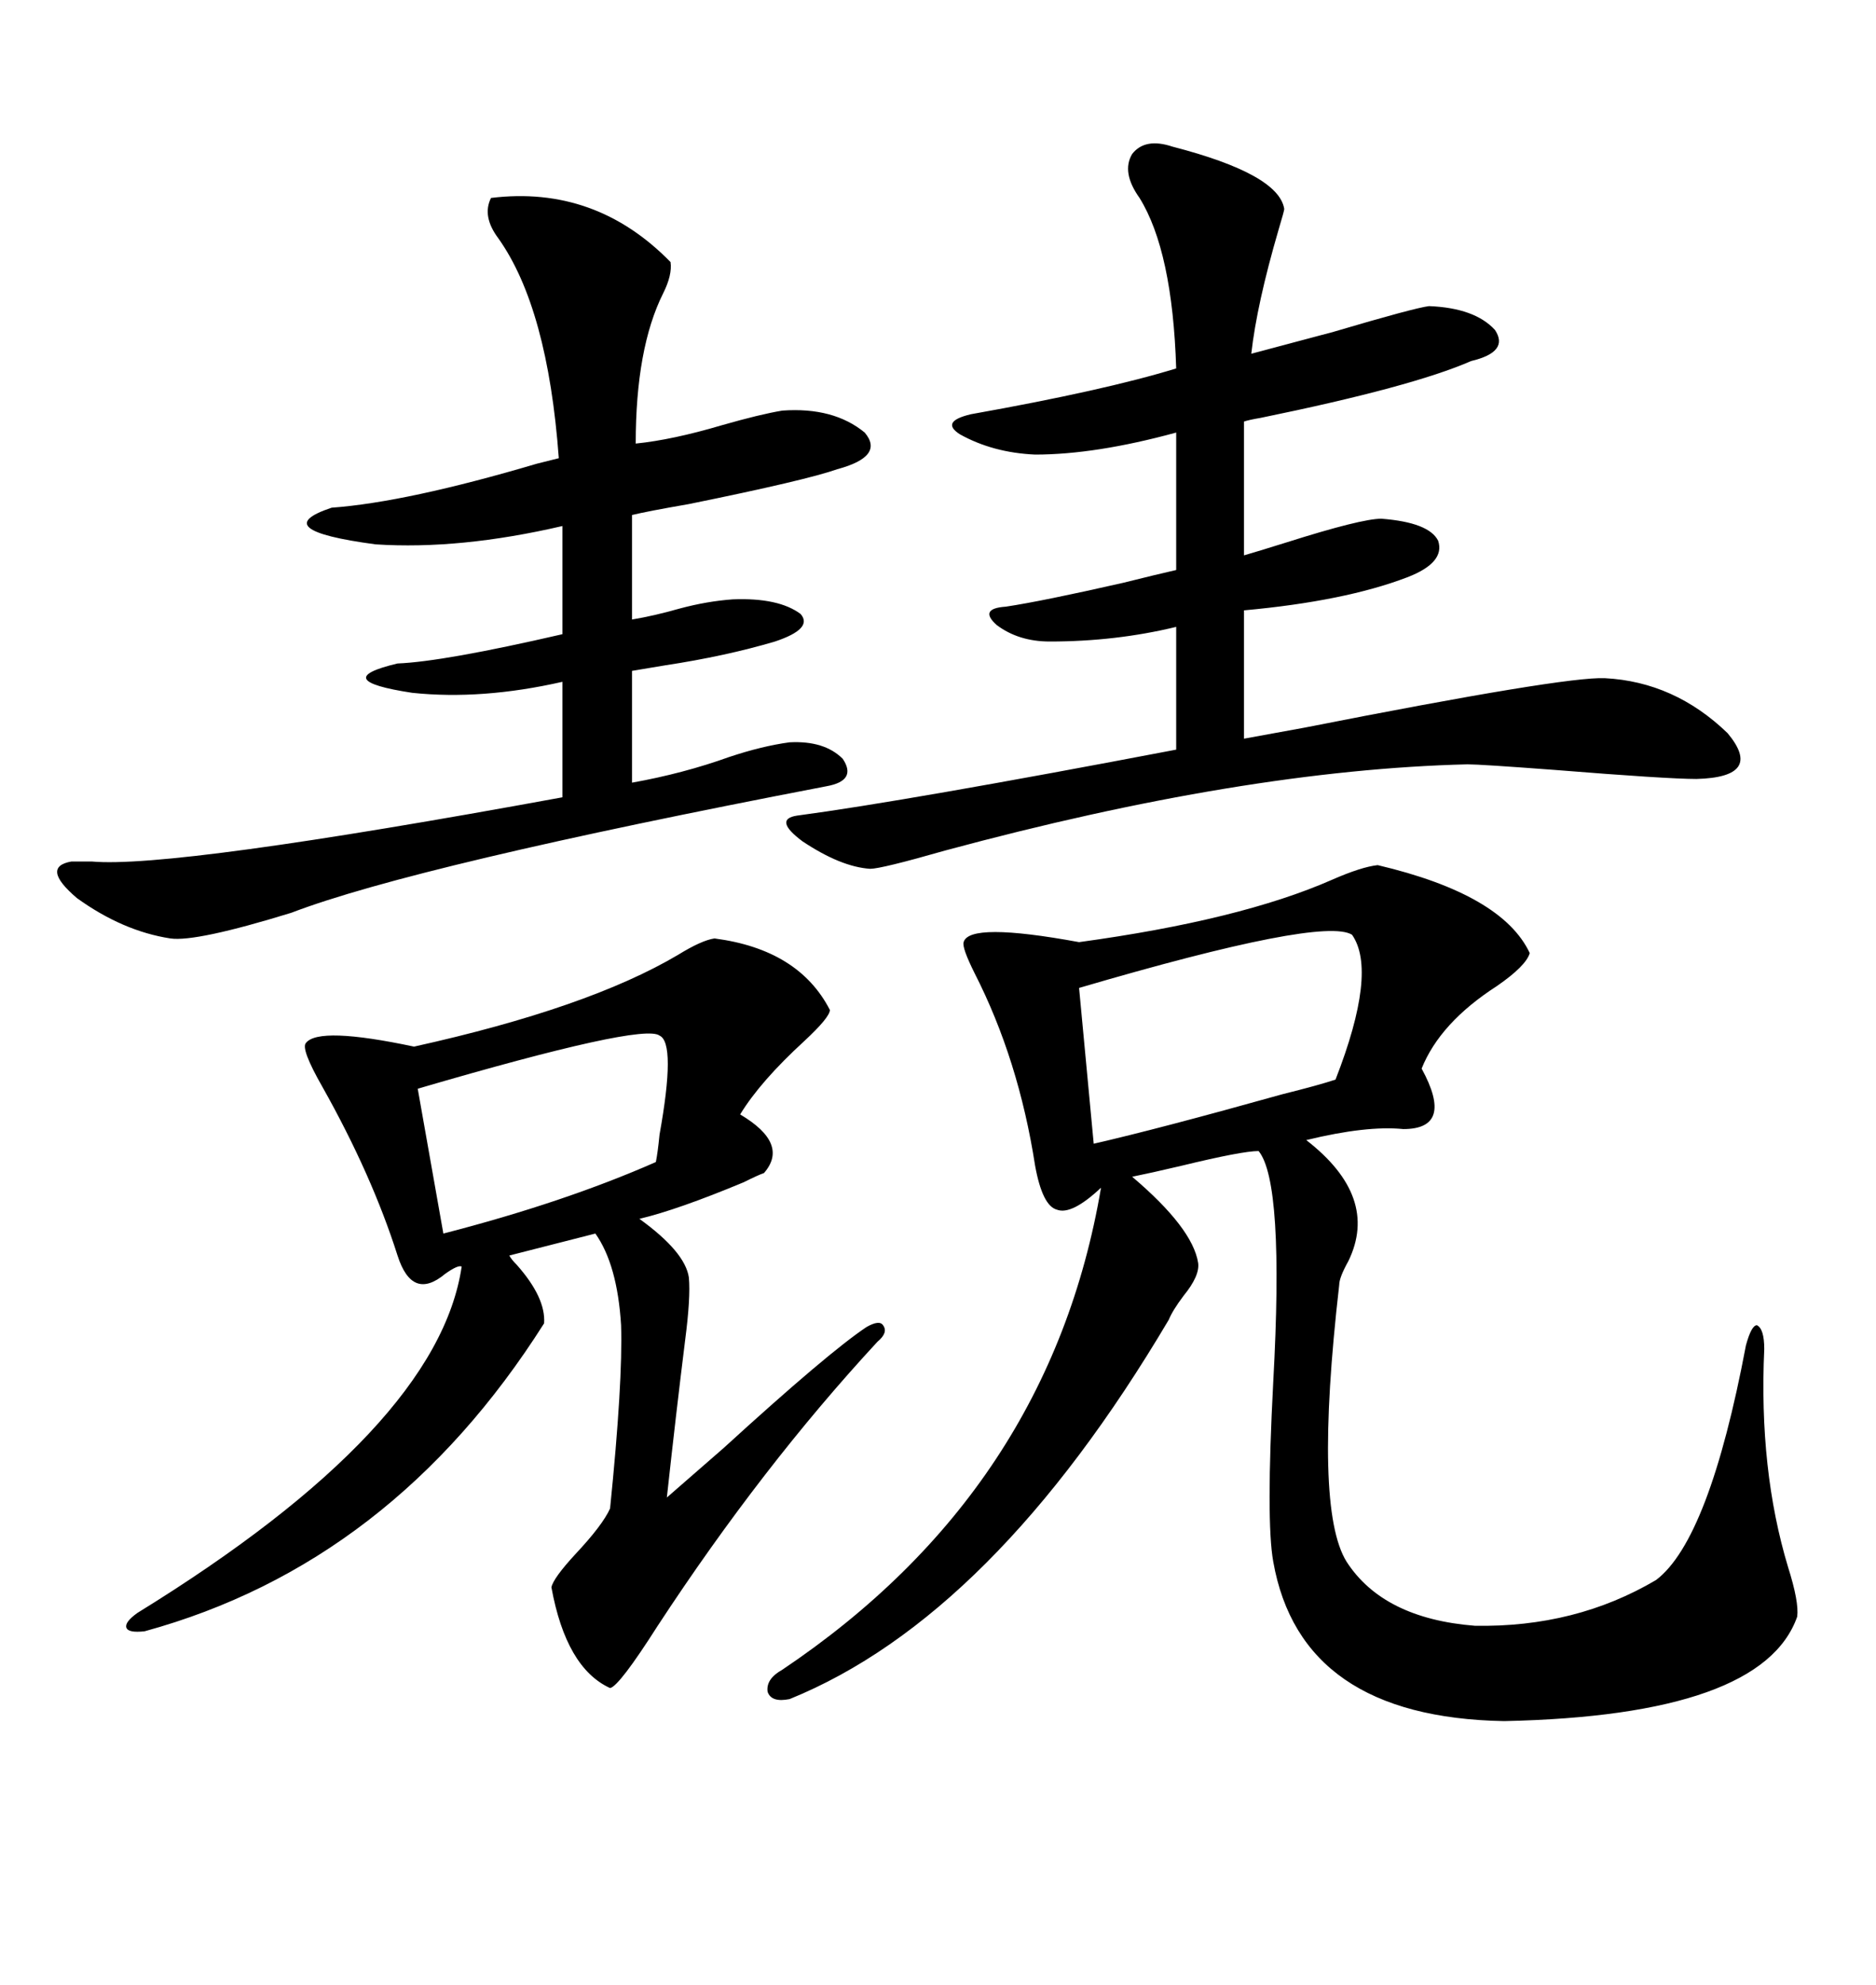 <svg xmlns="http://www.w3.org/2000/svg" xmlns:xlink="http://www.w3.org/1999/xlink" width="300" height="317.285"><path d="M220.31 138.28L220.31 138.28Q240.23 142.97 244.63 152.34L244.63 152.34Q244.04 154.39 239.36 157.62L239.36 157.62Q230.27 163.48 227.34 170.80L227.34 170.80Q232.62 180.47 224.41 180.47L224.41 180.47Q218.55 179.88 208.89 182.23L208.89 182.23Q220.61 191.31 215.63 201.56L215.63 201.56Q214.16 204.20 214.16 205.37L214.16 205.37Q210.06 241.11 215.33 249.61L215.33 249.61Q221.19 258.69 235.84 259.86L235.84 259.86Q251.95 260.16 264.84 252.54L264.84 252.54Q273.34 246.09 279.20 215.04L279.20 215.04Q280.08 211.82 280.96 211.82L280.96 211.82Q282.13 212.40 282.13 215.63L282.13 215.63Q281.25 234.96 285.94 250.49L285.94 250.49Q287.70 256.05 287.40 258.40L287.40 258.40Q281.84 274.22 240.53 275.10L240.53 275.10Q208.01 274.51 203.61 249.61L203.61 249.61Q202.44 243.16 203.61 220.90L203.61 220.90Q205.37 188.96 201.27 183.98L201.27 183.98Q198.63 183.98 188.96 186.33L188.96 186.33Q183.98 187.50 181.05 188.09L181.05 188.09Q190.72 196.29 191.60 201.86L191.60 201.86Q191.89 203.91 189.26 207.13L189.26 207.13Q187.50 209.47 186.91 210.94L186.91 210.94Q158.79 258.40 126.27 271.58L126.27 271.58Q123.34 272.17 122.75 270.41L122.75 270.41Q122.46 268.36 125.10 266.89L125.10 266.89Q167.87 238.18 176.07 189.84L176.07 189.84Q171.39 194.24 169.04 193.36L169.04 193.36Q166.70 192.77 165.53 186.33L165.53 186.33Q162.89 169.34 155.86 155.57L155.86 155.57Q153.81 151.46 154.10 150.59L154.10 150.59Q154.98 147.36 172.56 150.59L172.56 150.59Q198.34 147.07 212.99 140.63L212.99 140.63Q217.68 138.57 220.31 138.28ZM114.26 150L114.26 150Q127.73 151.76 132.71 161.43L132.71 161.43Q132.71 162.60 128.61 166.41L128.61 166.41Q121.58 172.85 118.36 178.13L118.36 178.13Q126.27 182.81 122.17 187.50L122.17 187.50Q121.29 187.79 118.95 188.96L118.95 188.96Q108.40 193.36 102.25 194.82L102.25 194.82Q109.57 200.10 110.16 204.20L110.16 204.20Q110.45 207.42 109.57 214.16L109.57 214.16Q108.11 225.88 106.64 239.36L106.64 239.36Q108.98 237.30 115.72 231.45L115.72 231.45Q132.42 216.21 138.57 212.11L138.57 212.11Q140.63 210.94 141.21 211.82L141.21 211.82Q142.09 212.99 140.33 214.45L140.33 214.45Q121.88 234.38 105.18 259.86L105.18 259.86Q99.02 269.53 97.56 269.82L97.56 269.82Q90.53 266.60 88.18 253.71L88.18 253.71Q88.48 252.25 91.99 248.44L91.99 248.44Q96.39 243.75 97.56 241.11L97.56 241.11Q99.61 220.90 99.32 211.82L99.32 211.82Q98.73 202.15 95.21 197.17L95.21 197.17L81.45 200.68Q81.74 201.27 82.62 202.15L82.62 202.15Q87.30 207.42 87.01 211.52L87.01 211.52Q62.70 249.90 23.14 260.74L23.14 260.74Q20.51 261.04 20.21 260.16L20.21 260.16Q19.92 259.28 21.97 257.81L21.97 257.81Q70.02 228.22 73.83 202.44L73.83 202.44Q73.24 202.15 71.19 203.61L71.19 203.61Q65.92 208.01 63.57 200.68L63.57 200.68Q59.47 187.79 51.56 173.73L51.56 173.73Q48.05 167.58 48.93 166.70L48.93 166.70Q50.98 164.06 66.21 167.29L66.21 167.29Q94.04 161.13 108.40 152.64L108.40 152.64Q112.21 150.29 114.26 150ZM187.50 23.44L187.50 23.44Q204.49 27.83 205.37 33.40L205.37 33.40Q205.37 33.69 204.49 36.62L204.49 36.62Q200.98 48.63 200.10 56.54L200.10 56.54Q204.49 55.37 213.28 53.03L213.28 53.03Q226.17 49.22 228.52 48.93L228.52 48.93Q235.84 49.22 239.06 52.73L239.06 52.73Q241.41 56.25 235.25 57.71L235.25 57.71Q225.88 61.82 201.56 66.80L201.56 66.80Q199.80 67.09 198.93 67.38L198.93 67.38L198.93 88.77Q200.98 88.18 205.66 86.72L205.66 86.72Q217.68 82.91 220.90 82.91L220.90 82.91Q228.52 83.50 229.98 86.43L229.98 86.43Q231.15 89.94 225 92.29L225 92.29Q215.04 96.09 198.93 97.56L198.93 97.56L198.93 118.07Q202.15 117.48 208.59 116.31L208.59 116.31Q250.20 108.11 256.64 108.40L256.64 108.40Q267.77 108.98 276.27 117.19L276.27 117.19Q282.13 124.22 271.29 124.51L271.29 124.51Q266.60 124.51 248.44 123.05L248.44 123.05Q236.72 122.17 234.67 122.17L234.67 122.17Q198.93 123.05 151.17 135.94L151.17 135.94Q140.92 138.87 139.16 138.87L139.16 138.87Q134.47 138.57 128.32 134.47L128.32 134.47Q123.63 130.96 127.44 130.37L127.44 130.37Q145.02 128.03 188.09 119.82L188.09 119.82L188.09 100.20Q178.42 102.54 167.87 102.54L167.87 102.54Q162.89 102.54 159.38 99.90L159.38 99.90Q156.45 97.27 160.84 96.97L160.84 96.97Q166.70 96.09 179.59 93.16L179.59 93.16Q185.45 91.70 188.09 91.11L188.09 91.11L188.09 69.14Q175.20 72.66 165.53 72.66L165.53 72.66Q158.79 72.36 153.52 69.43L153.52 69.43Q150.29 67.38 155.27 66.21L155.27 66.21Q176.66 62.40 188.09 58.89L188.09 58.89Q187.50 40.14 182.23 31.64L182.23 31.64Q179.30 27.54 181.05 24.61L181.05 24.61Q183.11 21.97 187.50 23.44ZM78.52 31.64L78.52 31.64Q95.21 29.59 107.23 41.89L107.23 41.89Q107.52 43.95 106.05 46.88L106.05 46.88Q101.66 55.66 101.66 70.90L101.66 70.90Q107.52 70.31 115.43 67.97L115.43 67.97Q121.58 66.21 125.10 65.63L125.10 65.63Q133.30 65.04 138.28 69.14L138.28 69.14Q141.50 72.95 133.89 75L133.89 75Q128.91 76.76 110.16 80.57L110.16 80.57Q103.42 81.74 101.07 82.32L101.07 82.32L101.07 99.02Q104.59 98.44 108.69 97.27L108.69 97.27Q113.09 96.09 117.19 95.80L117.19 95.80Q124.51 95.51 128.03 98.14L128.03 98.14Q130.08 100.49 123.93 102.54L123.93 102.54Q116.02 104.88 106.35 106.35L106.35 106.35Q102.83 106.93 101.07 107.23L101.07 107.23L101.07 125.10Q109.28 123.63 116.60 121.00L116.60 121.00Q121.88 119.24 126.27 118.65L126.27 118.65Q131.84 118.36 134.77 121.29L134.77 121.29Q137.11 124.80 132.13 125.68L132.13 125.68Q66.50 138.28 46.58 145.90L46.58 145.90Q31.35 150.59 27.25 150L27.25 150Q19.63 148.83 12.30 143.55L12.30 143.55Q6.45 138.57 11.43 137.70L11.43 137.70Q12.60 137.70 14.65 137.70L14.65 137.70Q27.54 138.87 89.94 127.44L89.94 127.44L89.94 108.98Q77.05 111.91 65.92 110.74L65.92 110.74Q52.44 108.69 63.57 106.05L63.57 106.05Q70.90 105.76 89.94 101.37L89.94 101.37L89.94 84.08Q73.54 87.89 60.06 87.01L60.06 87.01Q42.48 84.67 53.03 81.15L53.03 81.15Q65.04 80.27 85.84 74.12L85.84 74.12Q88.18 73.54 89.36 73.24L89.36 73.24Q87.60 49.22 79.69 38.09L79.69 38.09Q77.05 34.57 78.52 31.64ZM216.21 149.41L216.21 149.41Q211.52 146.48 172.56 157.91L172.56 157.91L174.90 182.81Q185.16 180.47 205.08 174.90L205.08 174.90Q210.94 173.44 213.57 172.56L213.57 172.56Q220.31 155.27 216.21 149.41ZM105.47 165.53L105.47 165.53Q102.83 163.48 66.80 174.02L66.80 174.02L70.90 197.17Q90.23 192.19 104.88 185.74L104.88 185.74Q105.18 184.28 105.47 181.35L105.47 181.35Q108.11 166.70 105.47 165.53Z"/></svg>